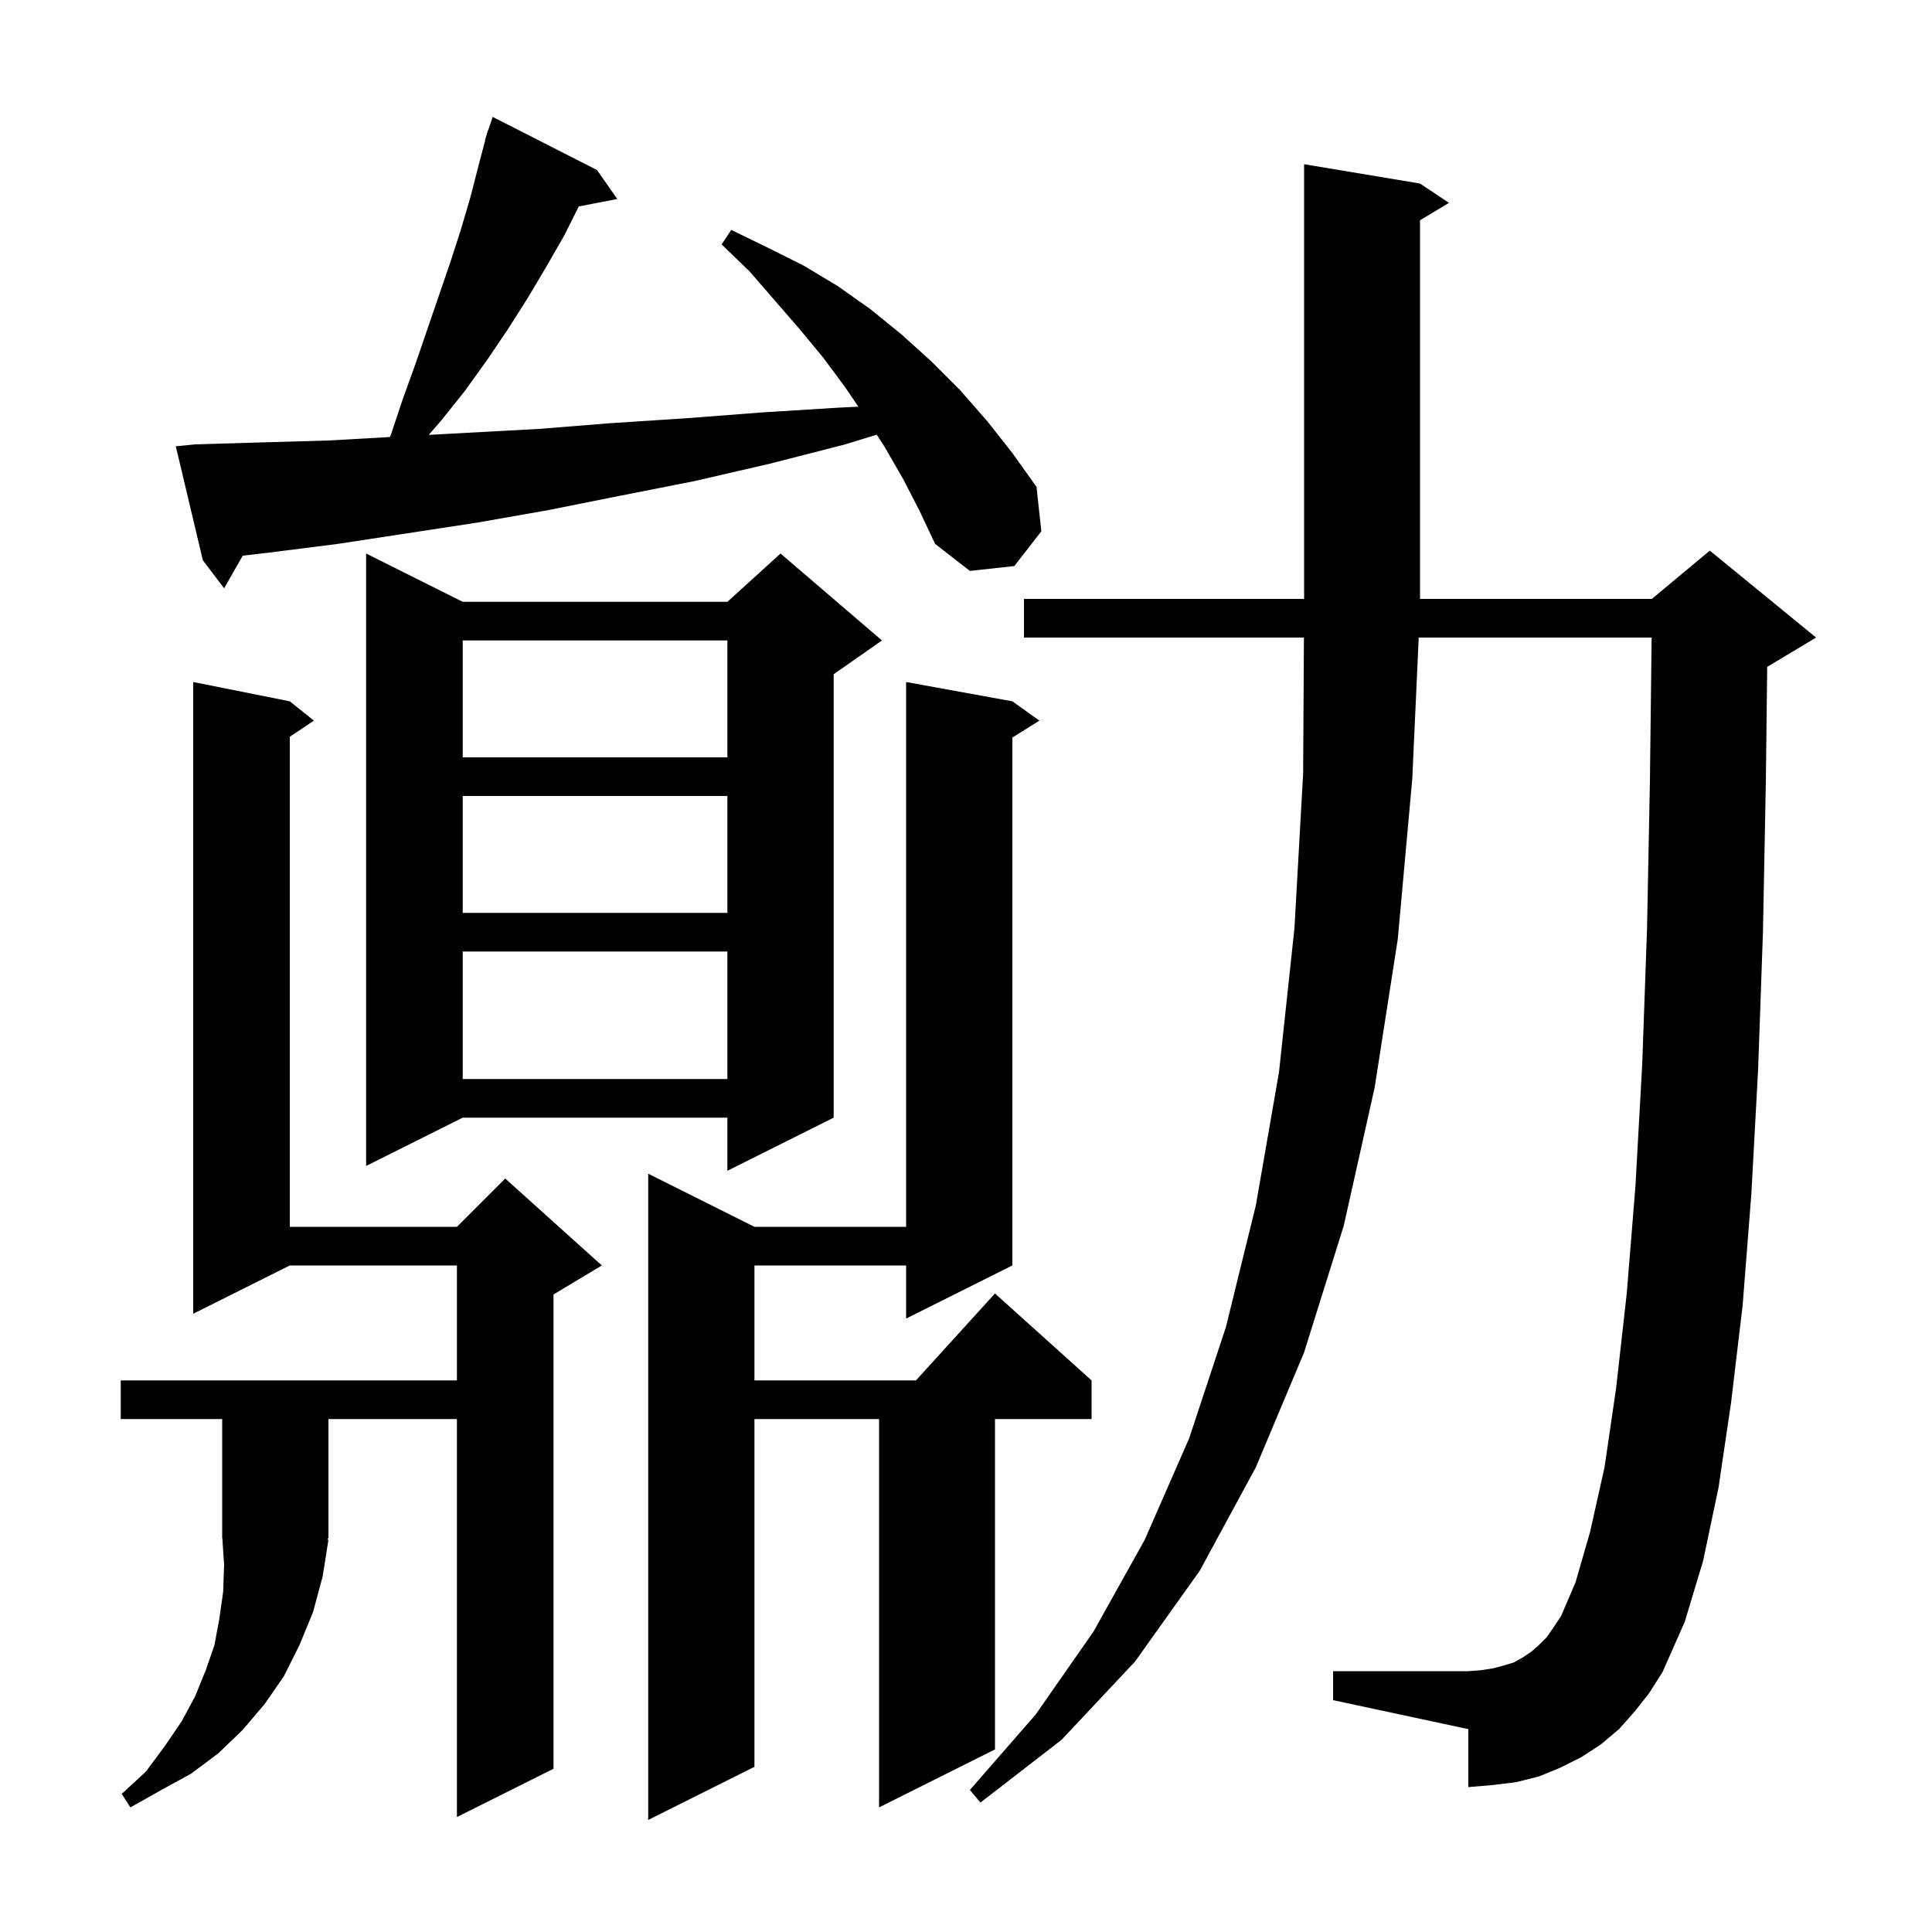 <svg xmlns="http://www.w3.org/2000/svg" xmlns:xlink="http://www.w3.org/1999/xlink" version="1.1" baseProfile="full" viewBox="0 0 200 200" width="200" height="200"><g fill="currentColor"><path d="M 104.8 72.6 L 107.6 74.6 L 104.8 76.35 L 104.8 131.0 L 93.8 136.5 L 93.8 131.0 L 78.1 131.0 L 78.1 142.9 L 94.818 142.9 L 103.0 133.9 L 113.0 142.9 L 113.0 146.9 L 103.0 146.9 L 103.0 181.1 L 91.0 187.1 L 91.0 146.9 L 78.1 146.9 L 78.1 182.9 L 67.1 188.4 L 67.1 121.5 L 78.1 127.0 L 93.8 127.0 L 93.8 70.6 Z M 34.0 159.4 L 33.4 163.2 L 32.4 166.9 L 31.0 170.3 L 29.4 173.5 L 27.4 176.4 L 25.1 179.1 L 22.6 181.5 L 19.8 183.6 L 16.7 185.3 L 13.5 187.1 L 12.6 185.7 L 15.1 183.4 L 17.1 180.7 L 18.8 178.2 L 20.2 175.6 L 21.3 172.9 L 22.2 170.3 L 22.7 167.6 L 23.1 164.8 L 23.2 162.0 L 23.015 159.222 L 23.0 159.2 L 23.0 146.9 L 12.5 146.9 L 12.5 142.9 L 47.3 142.9 L 47.3 131.0 L 30.0 131.0 L 20.0 136.0 L 20.0 70.6 L 30.0 72.6 L 32.5 74.6 L 30.0 76.267 L 30.0 127.0 L 47.3 127.0 L 52.3 122.0 L 62.3 131.0 L 57.3 134.0 L 57.3 183.1 L 47.3 188.1 L 47.3 146.9 L 34.0 146.9 L 34.0 159.2 L 33.87 159.395 Z M 169.2 177.2 L 167.6 179.0 L 165.7 180.6 L 163.7 181.9 L 161.5 183.0 L 159.3 183.9 L 156.9 184.5 L 154.4 184.8 L 152.0 185.0 L 152.0 179.0 L 138.0 176.0 L 138.0 173.0 L 152.0 173.0 L 153.3 172.9 L 154.6 172.7 L 155.7 172.4 L 156.7 172.1 L 157.6 171.6 L 158.5 171.0 L 159.3 170.3 L 160.1 169.5 L 160.8 168.5 L 161.6 167.3 L 163.1 163.8 L 164.6 158.6 L 166.1 151.9 L 167.3 143.7 L 168.4 133.9 L 169.3 122.8 L 170.0 110.2 L 170.5 96.2 L 170.8 80.8 L 170.976 66.0 L 146.864 66.0 L 146.2 80.6 L 144.7 97.2 L 142.3 112.6 L 139.1 126.9 L 135.0 140.0 L 130.0 151.9 L 124.2 162.6 L 117.5 172.0 L 109.9 180.1 L 101.5 186.6 L 100.4 185.3 L 107.2 177.5 L 113.2 168.9 L 118.5 159.4 L 123.1 148.9 L 126.9 137.4 L 130.0 124.8 L 132.4 111.0 L 134.0 96.1 L 134.9 80.1 L 134.982 66.0 L 106.0 66.0 L 106.0 62.0 L 135.0 62.0 L 135.0 17.0 L 147.0 19.0 L 150.0 21.0 L 147.0 22.8 L 147.0 62.0 L 171.0 62.0 L 177.0 57.0 L 188.0 66.0 L 183.0 69.0 L 182.941 69.025 L 182.8 80.9 L 182.5 96.5 L 182.0 110.7 L 181.3 123.6 L 180.4 135.1 L 179.2 145.2 L 177.9 154.0 L 176.3 161.6 L 174.4 167.9 L 172.1 173.1 L 170.7 175.3 Z M 91.3 66.3 L 86.3 69.8 L 86.3 115.7 L 75.3 121.2 L 75.3 115.7 L 47.9 115.7 L 37.9 120.7 L 37.9 57.3 L 47.9 62.3 L 75.3 62.3 L 80.8 57.3 Z M 47.9 98.5 L 47.9 111.7 L 75.3 111.7 L 75.3 98.5 Z M 47.9 82.4 L 47.9 94.5 L 75.3 94.5 L 75.3 82.4 Z M 47.9 66.3 L 47.9 78.4 L 75.3 78.4 L 75.3 66.3 Z M 93.5 49.6 L 91.6 46.3 L 90.759 44.997 L 87.5 46.0 L 79.7 48.0 L 71.9 49.8 L 64.3 51.3 L 56.8 52.8 L 49.4 54.1 L 35.0 56.3 L 27.9 57.2 L 25.131 57.521 L 23.2 60.9 L 21.0 58.0 L 18.2 46.2 L 20.2 46.0 L 27.0 45.8 L 34.0 45.6 L 40.367 45.241 L 40.5 44.9 L 41.7 41.3 L 43.0 37.7 L 46.6 27.2 L 47.7 23.8 L 48.7 20.4 L 49.6 16.9 L 50.233 14.509 L 50.2 14.5 L 50.371 13.986 L 50.5 13.5 L 50.53 13.511 L 51.0 12.1 L 61.8 17.6 L 63.9 20.6 L 59.916 21.369 L 58.4 24.4 L 56.5 27.7 L 54.6 30.9 L 52.5 34.2 L 50.4 37.3 L 48.1 40.5 L 45.7 43.5 L 44.383 45.02 L 48.4 44.8 L 55.8 44.4 L 63.3 43.8 L 71.0 43.3 L 78.8 42.7 L 86.8 42.2 L 88.855 42.1 L 87.5 40.1 L 85.2 37.0 L 82.8 34.1 L 77.6 28.1 L 74.7 25.3 L 75.7 23.8 L 79.4 25.6 L 83.2 27.5 L 86.7 29.6 L 90.1 32.0 L 93.3 34.6 L 96.4 37.4 L 99.4 40.4 L 102.2 43.6 L 104.8 46.9 L 107.3 50.4 L 107.8 55.0 L 105.0 58.6 L 100.4 59.1 L 96.8 56.3 L 95.2 52.9 Z "/></g></svg>